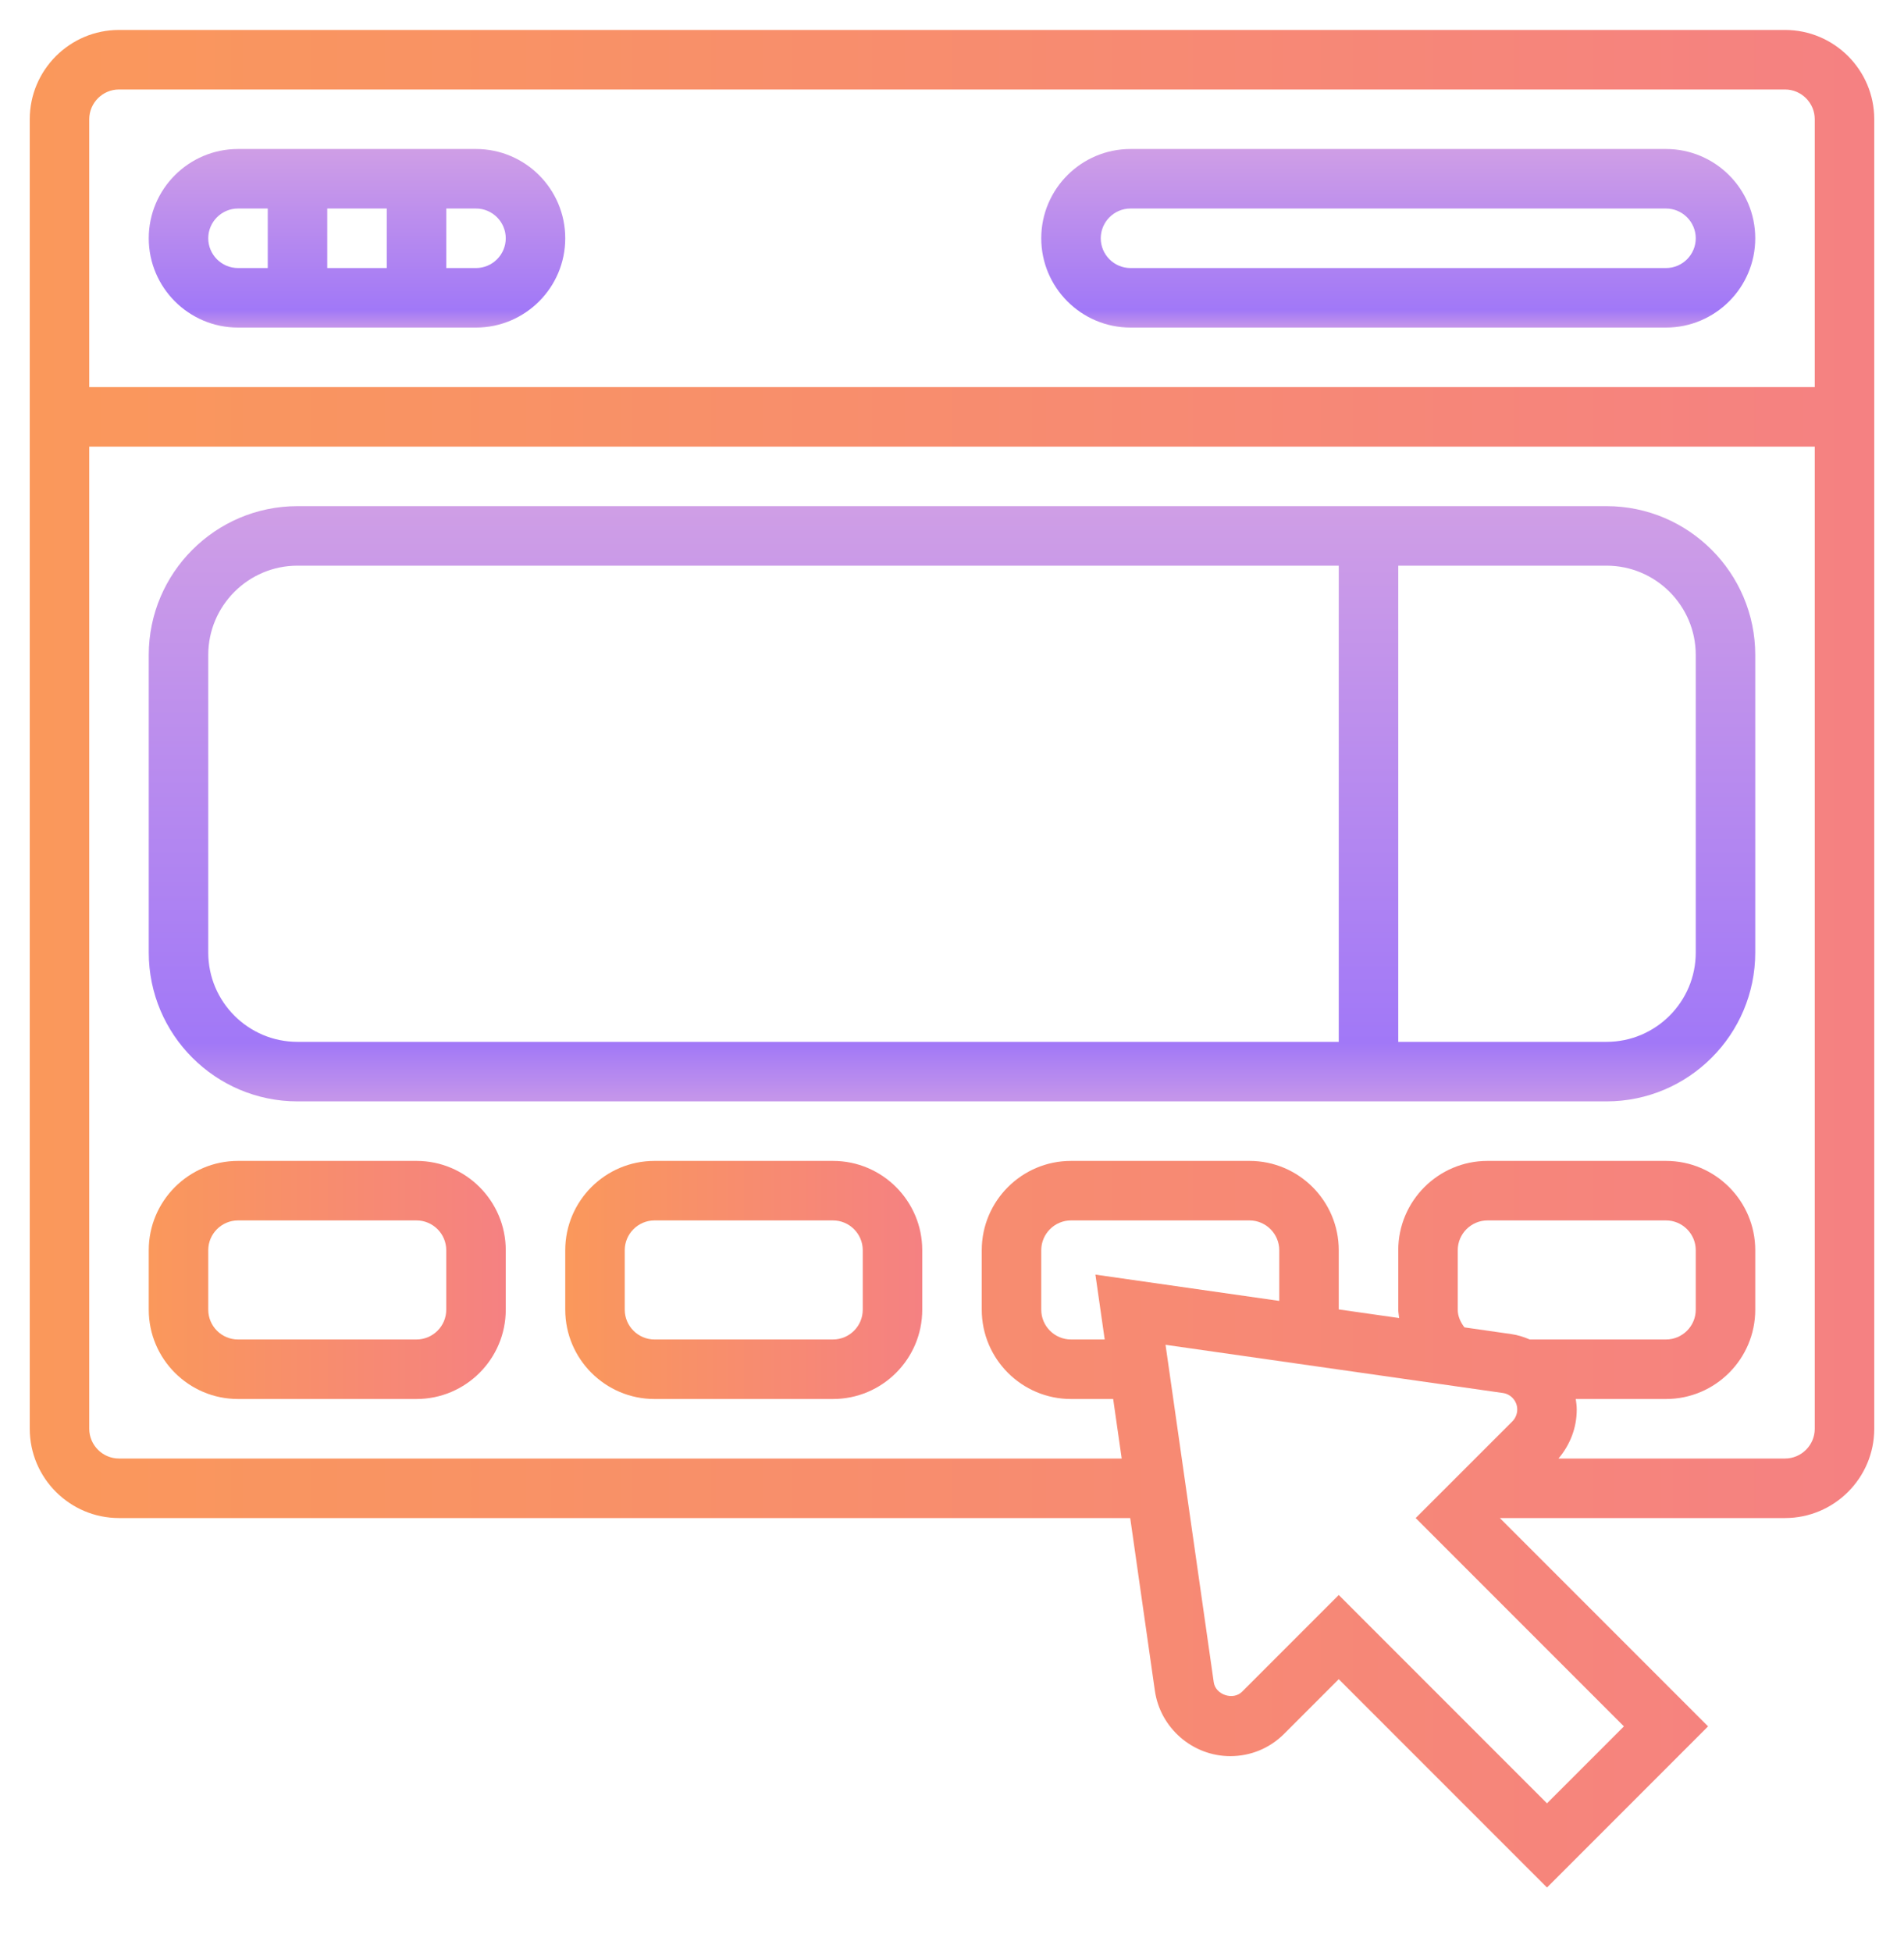 <svg width="40" height="41" viewBox="0 0 40 41" fill="none" xmlns="http://www.w3.org/2000/svg">
<g clip-path="url(#clip0_1836_3622)">
<path d="M37.5 0.629H2.5C1.466 0.629 0.625 1.47 0.625 2.504V30.004C0.625 31.038 1.466 31.879 2.5 31.879H23.744L24.262 35.505C24.374 36.288 25.054 36.879 25.846 36.879C26.274 36.879 26.676 36.713 26.978 36.41L28.125 35.263L32.5 39.638L35.884 36.254L31.509 31.879H37.5C38.534 31.879 39.375 31.038 39.375 30.004V2.504C39.375 1.47 38.534 0.629 37.5 0.629ZM2.5 1.879H37.5C37.844 1.879 38.125 2.16 38.125 2.504V8.129H1.875V2.504C1.875 2.16 2.156 1.879 2.5 1.879ZM26.875 27.319L23.013 26.767L23.208 28.129H22.5C22.156 28.129 21.875 27.848 21.875 27.504V26.254C21.875 25.91 22.156 25.629 22.5 25.629H26.25C26.594 25.629 26.875 25.91 26.875 26.254V27.319ZM34.116 36.254L32.5 37.87L28.125 33.495L26.094 35.526C25.906 35.714 25.537 35.591 25.499 35.328L24.486 28.241L31.574 29.253C31.746 29.278 31.875 29.426 31.875 29.6C31.875 29.692 31.837 29.783 31.773 29.848L29.741 31.879L34.116 36.254ZM30.625 27.504V26.254C30.625 25.91 30.906 25.629 31.25 25.629H35C35.344 25.629 35.625 25.91 35.625 26.254V27.504C35.625 27.848 35.344 28.129 35 28.129H32.138C32.015 28.077 31.887 28.035 31.751 28.016L30.766 27.875C30.683 27.767 30.625 27.643 30.625 27.504ZM37.5 30.629H32.741C32.986 30.341 33.125 29.983 33.125 29.6C33.125 29.525 33.115 29.452 33.104 29.379H35C36.034 29.379 36.875 28.538 36.875 27.504V26.254C36.875 25.22 36.034 24.379 35 24.379H31.25C30.216 24.379 29.375 25.22 29.375 26.254V27.504C29.375 27.563 29.389 27.62 29.394 27.679L28.125 27.498V26.254C28.125 25.22 27.284 24.379 26.25 24.379H22.5C21.466 24.379 20.625 25.22 20.625 26.254V27.504C20.625 28.538 21.466 29.379 22.5 29.379H23.386L23.565 30.629H2.5C2.156 30.629 1.875 30.348 1.875 30.004V9.379H38.125V30.004C38.125 30.348 37.844 30.629 37.5 30.629Z" fill="url(#paint0_linear_1836_3622)"/>
<path d="M5 6.879H10C11.034 6.879 11.875 6.038 11.875 5.004C11.875 3.97 11.034 3.129 10 3.129H5C3.966 3.129 3.125 3.97 3.125 5.004C3.125 6.038 3.966 6.879 5 6.879ZM6.875 5.629V4.379H8.125V5.629H6.875ZM10.625 5.004C10.625 5.348 10.344 5.629 10 5.629H9.375V4.379H10C10.344 4.379 10.625 4.66 10.625 5.004ZM5 4.379H5.625V5.629H5C4.656 5.629 4.375 5.348 4.375 5.004C4.375 4.66 4.656 4.379 5 4.379Z" fill="url(#paint1_linear_1836_3622)"/>
<path d="M23.75 6.879H35C36.034 6.879 36.875 6.038 36.875 5.004C36.875 3.97 36.034 3.129 35 3.129H23.75C22.716 3.129 21.875 3.97 21.875 5.004C21.875 6.038 22.716 6.879 23.75 6.879ZM23.75 4.379H35C35.344 4.379 35.625 4.66 35.625 5.004C35.625 5.348 35.344 5.629 35 5.629H23.75C23.406 5.629 23.125 5.348 23.125 5.004C23.125 4.66 23.406 4.379 23.75 4.379Z" fill="url(#paint2_linear_1836_3622)"/>
<path d="M33.75 10.629H6.25C4.527 10.629 3.125 12.031 3.125 13.754V20.004C3.125 21.727 4.527 23.129 6.25 23.129H33.75C35.473 23.129 36.875 21.727 36.875 20.004V13.754C36.875 12.031 35.473 10.629 33.75 10.629ZM4.375 20.004V13.754C4.375 12.72 5.216 11.879 6.25 11.879H28.125V21.879H6.25C5.216 21.879 4.375 21.038 4.375 20.004ZM35.625 20.004C35.625 21.038 34.784 21.879 33.75 21.879H29.375V11.879H33.75C34.784 11.879 35.625 12.72 35.625 13.754V20.004Z" fill="url(#paint3_linear_1836_3622)"/>
<path d="M8.75 24.379H5C3.966 24.379 3.125 25.22 3.125 26.254V27.504C3.125 28.538 3.966 29.379 5 29.379H8.75C9.784 29.379 10.625 28.538 10.625 27.504V26.254C10.625 25.22 9.784 24.379 8.75 24.379ZM9.375 27.504C9.375 27.848 9.094 28.129 8.75 28.129H5C4.656 28.129 4.375 27.848 4.375 27.504V26.254C4.375 25.91 4.656 25.629 5 25.629H8.75C9.094 25.629 9.375 25.91 9.375 26.254V27.504Z" fill="url(#paint4_linear_1836_3622)"/>
<path d="M17.5 24.379H13.75C12.716 24.379 11.875 25.22 11.875 26.254V27.504C11.875 28.538 12.716 29.379 13.75 29.379H17.5C18.534 29.379 19.375 28.538 19.375 27.504V26.254C19.375 25.22 18.534 24.379 17.5 24.379ZM18.125 27.504C18.125 27.848 17.844 28.129 17.5 28.129H13.75C13.406 28.129 13.125 27.848 13.125 27.504V26.254C13.125 25.91 13.406 25.629 13.75 25.629H17.5C17.844 25.629 18.125 25.91 18.125 26.254V27.504Z" fill="url(#paint5_linear_1836_3622)"/>
</g>
<defs>
<linearGradient id="paint0_linear_1836_3622" x1="0.625" y1="20.133" x2="39.375" y2="20.133" gradientUnits="userSpaceOnUse">
<stop stop-color="#FA985B"/>
<stop offset="1" stop-color="#F58182"/>
</linearGradient>
<linearGradient id="paint1_linear_1836_3622" x1="7.5" y1="3.147" x2="7.5" y2="6.861" gradientUnits="userSpaceOnUse">
<stop stop-color="#CF9EE6"/>
<stop offset="0.906" stop-color="#A178F7"/>
<stop offset="1" stop-color="#C495EA"/>
</linearGradient>
<linearGradient id="paint2_linear_1836_3622" x1="29.375" y1="3.147" x2="29.375" y2="6.861" gradientUnits="userSpaceOnUse">
<stop stop-color="#CF9EE6"/>
<stop offset="0.906" stop-color="#A178F7"/>
<stop offset="1" stop-color="#C495EA"/>
</linearGradient>
<linearGradient id="paint3_linear_1836_3622" x1="20" y1="10.69" x2="20" y2="23.068" gradientUnits="userSpaceOnUse">
<stop stop-color="#CF9EE6"/>
<stop offset="0.906" stop-color="#A178F7"/>
<stop offset="1" stop-color="#C495EA"/>
</linearGradient>
<linearGradient id="paint4_linear_1836_3622" x1="3.125" y1="26.879" x2="10.625" y2="26.879" gradientUnits="userSpaceOnUse">
<stop stop-color="#FA985B"/>
<stop offset="1" stop-color="#F58182"/>
</linearGradient>
<linearGradient id="paint5_linear_1836_3622" x1="11.875" y1="26.879" x2="19.375" y2="26.879" gradientUnits="userSpaceOnUse">
<stop stop-color="#FA985B"/>
<stop offset="1" stop-color="#F58182"/>
</linearGradient>
<clipPath id="clip0_1836_3622">
<rect width="40" height="40" fill="white" transform="translate(0 0.004)"/>
</clipPath>
</defs>
</svg>
